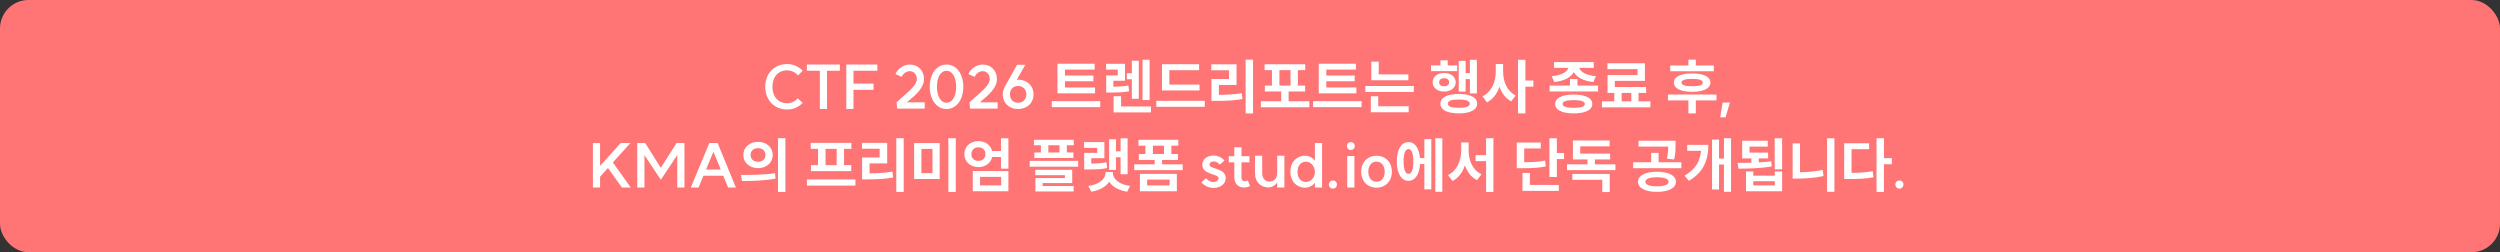 <svg width="1338" height="135" viewBox="0 0 1338 135" fill="none" xmlns="http://www.w3.org/2000/svg">
<rect x="0" y="0" width="1338" height="135" fill="#333333" stroke="none"/>
<rect width="1338" height="135" rx="15.256" fill="#FF7474"/>
<path d="M421.305 58.608C414.393 58.608 409.561 53.584 409.561 46.448C409.561 39.28 414.393 34.288 421.305 34.288C424.569 34.288 427.481 35.664 429.593 37.84L427.097 40.4C425.785 38.736 423.577 37.648 421.273 37.648C416.537 37.616 413.401 41.136 413.401 46.448C413.401 51.76 416.537 55.248 421.273 55.248C423.801 55.248 425.721 54.032 426.937 52.592L429.593 55.056C427.481 57.232 424.793 58.64 421.305 58.608ZM449.498 34.544V37.872H442.618V58.352H438.778V37.872H431.834V34.544H449.498ZM469.55 34.544V37.872H456.782V44.752H467.534V48.048H456.782V58.352H452.942V34.544H469.55ZM479.843 54.768C484.547 50.256 490.691 46.16 490.691 42.352C490.691 39.856 489.123 38.096 486.883 38.096C485.123 38.096 483.363 39.344 482.563 41.136L479.235 39.632C480.579 36.656 483.747 34.544 486.883 34.544C491.395 34.544 494.531 37.776 494.531 42.352C494.531 47.248 489.603 51.248 485.379 54.768H494.883V58.128H480.163L479.843 54.768ZM506.602 54.992C509.674 54.992 511.722 51.568 511.722 46.416C511.722 41.296 509.674 37.872 506.602 37.872C503.498 37.872 501.45 41.296 501.45 46.416C501.45 51.568 503.498 54.992 506.602 54.992ZM497.61 46.416C497.61 39.44 501.322 34.544 506.602 34.544C511.85 34.544 515.562 39.44 515.562 46.416C515.562 53.424 511.85 58.352 506.602 58.352C501.322 58.352 497.61 53.424 497.61 46.416ZM518.875 54.768C523.579 50.256 529.723 46.16 529.723 42.352C529.723 39.856 528.155 38.096 525.915 38.096C524.155 38.096 522.395 39.344 521.595 41.136L518.267 39.632C519.611 36.656 522.779 34.544 525.915 34.544C530.427 34.544 533.563 37.776 533.563 42.352C533.563 47.248 528.635 51.248 524.411 54.768H533.915V58.128H519.195L518.875 54.768ZM544.865 54.992C547.489 54.992 549.313 53.136 549.313 50.512C549.313 47.856 547.489 46 544.865 46C542.305 46 540.513 47.856 540.513 50.512C540.513 53.136 542.305 54.992 544.865 54.992ZM536.673 50.512C536.673 48.816 537.281 47.28 537.985 46.032L544.321 34.672H548.737L544.161 42.736C544.417 42.704 544.705 42.64 544.993 42.64C549.793 42.704 553.153 45.936 553.153 50.512C553.153 55.12 549.729 58.352 544.897 58.352C540.033 58.352 536.673 55.12 536.673 50.512ZM565.955 34.128H585.859V37.264H569.987V40.432H585.187V43.504H569.987V46.8H586.083V49.968H565.955V34.128ZM562.915 57.328V54.128H588.867V57.328H562.915ZM591.971 34.16H602.083V43.216H595.875V46.416C598.947 46.384 601.219 46.224 603.907 45.776L604.291 48.848C601.027 49.456 598.211 49.52 593.987 49.52H592.035V40.336H598.243V37.264H591.971V34.16ZM596.003 60.144V51.472H600.003V56.976H616.003V60.144H596.003ZM603.075 42.416V39.216H605.763V32.496H609.475V52.88H605.763V42.416H603.075ZM611.491 53.552V31.984H615.267V53.552H611.491ZM621.892 34.352H641.764V37.584H625.828V45.264H641.988V48.4H621.892V34.352ZM618.852 57.168V53.936H644.804V57.168H618.852ZM666.661 31.952H670.629V60.72H666.661V31.952ZM648.293 37.616V34.448H661.797V45.456H652.357V50.768C656.741 50.736 660.453 50.544 664.581 49.84L664.997 53.008C660.293 53.84 656.037 54 650.853 54H648.357V42.288H657.765V37.616H648.293ZM674.79 54.192H685.702V48.944H676.934V45.808H680.742V37.552H676.806V34.384H698.566V37.552H694.63V45.808H698.502V48.944H689.67V54.192H700.742V57.424H674.79V54.192ZM684.742 45.808H690.694V37.552H684.742V45.808ZM705.798 34.128H725.702V37.264H709.83V40.432H725.03V43.504H709.83V46.8H725.926V49.968H705.798V34.128ZM702.758 57.328V54.128H728.71V57.328H702.758ZM733.927 33.008H737.895V39.824H753.767V42.96H733.927V33.008ZM730.727 49.2V46.032H756.679V49.2H730.727ZM733.671 60.08V51.536H737.639V56.88H753.927V60.08H733.671ZM786.679 32.016H790.423V50H786.679V42.352H784.407V49.008H780.695V32.56H784.407V39.152H786.679V32.016ZM765.879 38.064V34.992H770.935V32.304H774.839V34.992H779.863V38.064H765.879ZM766.743 44.016C766.743 41.072 769.335 39.024 772.887 39.024C776.503 39.024 779.095 41.072 779.095 44.016C779.095 46.992 776.503 49.008 772.887 49.008C769.335 49.008 766.743 46.992 766.743 44.016ZM770.231 44.016C770.231 45.392 771.351 46.192 772.887 46.192C774.455 46.192 775.575 45.392 775.575 44.016C775.575 42.64 774.455 41.872 772.887 41.872C771.351 41.872 770.231 42.64 770.231 44.016ZM770.903 55.504C770.903 52.176 774.615 50.288 780.759 50.288C786.903 50.288 790.583 52.176 790.583 55.504C790.583 58.8 786.903 60.688 780.759 60.688C774.615 60.688 770.903 58.8 770.903 55.504ZM774.871 55.504C774.871 57.008 776.887 57.712 780.759 57.712C784.631 57.712 786.615 57.008 786.615 55.504C786.615 53.936 784.631 53.264 780.759 53.264C776.887 53.264 774.871 53.936 774.871 55.504ZM800.536 34.256H804.472V38.48C804.472 43.632 806.616 48.848 811.192 51.088L808.792 54.224C805.784 52.688 803.704 49.84 802.52 46.384C801.272 50.096 799.064 53.168 795.832 54.768L793.432 51.568C798.2 49.328 800.536 43.824 800.536 38.48V34.256ZM812.44 60.688V32.016H816.408V43.088H820.664V46.384H816.408V60.688H812.44ZM840.263 42.288H844.263V45.808H855.271V48.944H829.351V45.808H840.263V42.288ZM830.471 40.784C835.847 40.336 838.759 38.384 839.431 36.336H831.719V33.232H852.967V36.336H845.191C845.863 38.384 848.775 40.336 854.151 40.784L852.775 43.888C847.431 43.376 843.815 41.36 842.311 38.576C840.807 41.36 837.191 43.376 831.847 43.888L830.471 40.784ZM832.327 55.632C832.327 52.432 836.039 50.608 842.247 50.608C848.487 50.608 852.199 52.432 852.199 55.632C852.199 58.896 848.487 60.688 842.247 60.688C836.039 60.688 832.327 58.896 832.327 55.632ZM836.327 55.632C836.327 57.072 838.343 57.712 842.247 57.712C846.215 57.712 848.199 57.072 848.199 55.632C848.199 54.256 846.215 53.584 842.247 53.584C838.343 53.584 836.327 54.256 836.327 55.632ZM857.352 54.224H863.976V49.744H860.36V40.176H876.424V37.008H860.296V33.872H880.36V43.28H864.264V46.576H881V49.744H876.936V54.224H883.304V57.456H857.352V54.224ZM867.88 54.224H873.064V49.744H867.88V54.224ZM893.912 35.024H903.64V31.952H907.608V35.024H917.24V38.128H893.912V35.024ZM892.696 53.744V50.576H918.648V53.744H907.608V60.688H903.64V53.744H892.696ZM895.864 44.208C895.864 41.04 899.48 39.312 905.624 39.312C911.768 39.312 915.416 41.04 915.416 44.208C915.416 47.344 911.768 49.136 905.624 49.136C899.48 49.136 895.864 47.344 895.864 44.208ZM899.96 44.208C899.96 45.552 901.816 46.16 905.624 46.16C909.432 46.16 911.32 45.552 911.32 44.208C911.32 42.864 909.432 42.224 905.624 42.224C901.816 42.224 899.96 42.864 899.96 44.208ZM925.881 54.864L923.481 62.8H920.665L921.945 54.864H925.881ZM337.413 76.544L328.005 86.944L337.573 100.352H332.837L325.381 89.888L321.157 94.624V100.352H317.317V76.576H321.157V88.8L332.229 76.544H337.413ZM353.675 96.224L344.907 83.008V100.352H341.067V76.544H345.291L353.675 89.824L362.091 76.544H366.315V100.352H362.475V83.008L353.675 96.224ZM384.079 76.544L393.839 100.352H389.679L387.087 94.048H376.495L373.871 100.352H369.711L379.631 76.544H384.079ZM377.871 90.72H385.743L381.839 81.216L377.871 90.72ZM405.724 75.904C410.204 75.904 413.564 78.848 413.564 82.944C413.564 87.072 410.204 89.984 405.724 89.984C401.212 89.984 397.82 87.072 397.82 82.944C397.82 78.848 401.212 75.904 405.724 75.904ZM396.604 93.632C401.66 93.632 408.732 93.6 414.78 92.704L415.068 95.584C408.828 96.8 402.044 96.864 397.084 96.864L396.604 93.632ZM401.692 82.944C401.692 85.216 403.42 86.592 405.724 86.592C407.964 86.592 409.692 85.216 409.692 82.944C409.692 80.64 407.964 79.296 405.724 79.296C403.42 79.296 401.692 80.64 401.692 82.944ZM416.38 102.72V73.952H420.348V102.72H416.38ZM431.883 96.064H457.835V99.328H431.883V96.064ZM433.899 79.68V76.48H455.659V79.68H451.723V88.384H455.595V91.584H434.027V88.384H437.835V79.68H433.899ZM441.835 88.384H447.787V79.68H441.835V88.384ZM479.692 73.952H483.66V102.72H479.692V73.952ZM461.324 79.616V76.448H474.828V87.456H465.388V92.768C469.772 92.736 473.484 92.544 477.612 91.84L478.028 95.008C473.324 95.84 469.068 96 463.884 96H461.388V84.288H470.796V79.616H461.324ZM489.229 76.576H502.925V95.808H489.229V76.576ZM493.133 92.672H499.053V79.712H493.133V92.672ZM507.565 102.72V73.952H511.533V102.72H507.565ZM523.63 75.52C527.31 75.52 530.254 77.664 530.99 80.832H535.726V74.016H539.694V90.272H535.726V84.032H531.022C530.286 87.264 527.342 89.44 523.63 89.44C519.342 89.44 516.11 86.528 516.11 82.464C516.11 78.432 519.342 75.52 523.63 75.52ZM519.886 82.464C519.886 84.768 521.454 86.112 523.63 86.112C525.838 86.112 527.406 84.768 527.406 82.464C527.406 80.224 525.838 78.848 523.63 78.848C521.454 78.848 519.886 80.224 519.886 82.464ZM520.622 102.368V91.552H539.694V102.368H520.622ZM524.526 99.232H535.822V94.656H524.526V99.232ZM553.373 74.816H574.685V77.76H570.973V81.6H574.493V84.544H553.565V81.6H557.085V77.76H553.373V74.816ZM551.101 89.216V86.112H577.021V89.216H551.101ZM554.077 93.76V90.88H573.853V97.984H558.013V99.584H574.621V102.464H554.141V95.296H569.949V93.76H554.077ZM561.085 81.6H567.037V77.76H561.085V81.6ZM599.742 73.984H603.486V93.28H599.742V84.16H597.278V90.912H593.598V74.528H597.278V80.992H599.742V73.984ZM580.19 79.136V76.032H591.07V84.672H584.062V87.584C587.198 87.52 589.534 87.36 592.19 86.848L592.542 89.952C589.278 90.624 586.494 90.688 582.206 90.688H580.254V81.824H587.23V79.136H580.19ZM582.494 99.52C588.542 98.72 591.678 95.616 591.678 92.576V92.064H595.614V92.576C595.614 95.616 598.75 98.72 604.798 99.52L603.262 102.592C598.686 101.888 595.39 99.936 593.63 97.28C591.902 99.936 588.574 101.888 584.03 102.592L582.494 99.52ZM607.039 87.936H617.983V85.6H609.503V82.432H613.023V77.952H609.311V74.816H630.623V77.952H626.911V82.432H630.431V85.6H621.951V87.936H632.959V91.072H607.039V87.936ZM610.079 102.368V93.056H629.855V102.368H610.079ZM613.951 99.232H625.983V96.128H613.951V99.232ZM617.023 82.432H622.975V77.952H617.023V82.432ZM645.519 95.392C646.511 96.704 648.047 97.408 649.263 97.44C650.927 97.44 652.143 96.608 652.175 95.328C652.207 92.96 643.343 93.6 643.471 88.128C643.535 85.152 646.127 83.168 649.807 83.232C651.759 83.296 654.063 84.288 655.343 85.952L652.783 88.096C651.983 87.008 650.703 86.4 649.711 86.4C648.303 86.368 647.311 87.072 647.311 88.128C647.279 90.624 656.143 89.856 656.015 95.392C655.951 98.528 653.135 100.672 649.167 100.576C646.991 100.544 644.431 99.392 642.927 97.504L645.519 95.392ZM669.023 99.584C668.223 99.936 667.519 100.352 665.663 100.352C662.687 100.352 660.607 98.144 660.607 94.976V86.88H657.631V83.584H660.607V78.816H664.447V83.584H668.703V86.88H664.447V94.976C664.447 96.128 665.087 96.96 666.015 97.024C666.847 97.088 667.743 96.544 667.807 96.544L669.023 99.584ZM675.529 92.768C675.529 95.488 677.161 97.184 679.465 97.184C681.929 97.152 683.625 95.264 683.561 92.576V83.36H687.401V100.352H683.561V97.568C682.633 99.168 680.713 100.32 678.985 100.32C674.697 100.32 671.689 97.376 671.689 92.864V83.36H675.529V92.768ZM698.645 100.48C693.909 100.48 690.581 96.928 690.581 91.904C690.581 86.88 693.909 83.328 698.645 83.328C699.797 83.328 702.229 83.808 703.733 86.048V76.544H707.573V100.352H703.733V97.792C702.229 99.872 699.797 100.48 698.645 100.48ZM694.421 92C694.421 95.264 696.213 97.408 698.965 97.408C701.557 97.408 703.733 95.008 703.733 92C703.733 88.992 701.557 86.528 698.965 86.528C696.213 86.528 694.421 88.704 694.421 92ZM713.385 96.608C714.633 96.608 715.529 97.504 715.529 98.752C715.529 100 714.633 100.928 713.385 100.928C712.105 100.928 711.209 100 711.209 98.752C711.209 97.504 712.105 96.608 713.385 96.608ZM721.039 83.52H724.879V100.352H721.039V83.52ZM720.879 78.144C720.879 76.928 721.743 76.064 722.959 76.064C724.175 76.064 725.071 76.928 725.071 78.144C725.071 79.392 724.175 80.256 722.959 80.256C721.743 80.256 720.879 79.392 720.879 78.144ZM736.711 97.28C739.367 97.28 741.095 95.168 741.095 91.904C741.095 88.672 739.367 86.496 736.711 86.496C734.055 86.496 732.327 88.672 732.327 91.904C732.327 95.168 734.055 97.28 736.711 97.28ZM728.487 91.904C728.487 86.88 731.879 83.36 736.711 83.36C741.543 83.36 744.935 86.88 744.935 91.904C744.935 96.928 741.543 100.448 736.711 100.448C731.879 100.448 728.487 96.928 728.487 91.904ZM768.183 73.984H771.927V102.656H768.183V73.984ZM747.575 86.432C747.575 79.968 750.007 76.032 753.783 76.032C757.207 76.032 759.543 79.232 759.959 84.608H762.327V74.464H766.039V101.344H762.327V87.808H759.991C759.671 93.44 757.303 96.8 753.783 96.8C750.007 96.8 747.575 92.896 747.575 86.432ZM751.191 86.432C751.191 90.848 752.151 93.056 753.783 93.056C755.447 93.056 756.407 90.848 756.407 86.432C756.407 81.984 755.447 79.776 753.783 79.776C752.151 79.776 751.191 81.984 751.191 86.432ZM789.72 83.04H795.352V73.952H799.288V102.72H795.352V86.24H789.72V83.04ZM774.936 93.696C779.736 91.456 782.04 85.92 782.04 80.48V76.224H786.008V80.48C786.008 85.888 788.184 91.136 792.888 93.248L790.52 96.416C787.384 94.88 785.24 92 784.056 88.448C782.808 92.192 780.6 95.264 777.4 96.864L774.936 93.696ZM829.256 73.984H833.224V81.888H837.096V85.12H833.224V94.72H829.256V73.984ZM811.784 90.016V76.288H824.616V79.456H815.752V86.816C820.936 86.784 823.784 86.592 826.952 85.952L827.336 89.056C823.784 89.824 820.52 90.016 814.152 90.016H811.784ZM814.824 102.144V92.544H818.792V98.976H834.28V102.144H814.824ZM838.665 87.936H849.609V85.344H841.833V75.168H861.481V78.304H845.737V82.208H861.737V85.344H853.577V87.936H864.585V91.072H838.665V87.936ZM841.513 96.224V93.088H861.513V102.784H857.545V96.224H841.513ZM886.776 91.904C892.984 91.904 896.952 93.92 896.952 97.312C896.952 100.672 892.984 102.688 886.776 102.688C880.632 102.688 876.664 100.672 876.664 97.312C876.664 93.92 880.632 91.904 886.776 91.904ZM874.04 90.016V86.848H883.704V81.824H887.672V86.848H899.864V90.016H874.04ZM876.952 78.464V75.328H896.76V77.664C896.76 79.936 896.76 82.368 895.992 85.344L892.088 84.928C892.728 82.336 892.824 80.416 892.824 78.464H876.952ZM880.6 97.312C880.6 98.88 882.872 99.712 886.776 99.712C890.744 99.712 893.016 98.88 893.016 97.312C893.016 95.712 890.744 94.88 886.776 94.88C882.872 94.88 880.6 95.712 880.6 97.312ZM922.649 73.984H926.457V102.656H922.649V88.064H920.025V101.408H916.281V74.72H920.025V84.864H922.649V73.984ZM901.593 94.016C907.417 90.56 909.881 86.368 910.393 80.704H903.001V77.536H914.297C914.297 85.536 911.929 92.096 903.897 96.768L901.593 94.016ZM949.818 73.984H953.786V90.624H949.818V73.984ZM929.978 87.168C932.186 87.168 934.714 87.168 937.338 87.072V84.768H932.41V75.328H946.106V78.464H936.346V81.664H946.298V84.768H941.306V86.912C943.578 86.784 945.818 86.624 947.962 86.336L948.25 89.056C942.17 90.144 935.482 90.24 930.458 90.272L929.978 87.168ZM934.458 102.368V91.776H938.362V94.016H949.882V91.776H953.786V102.368H934.458ZM938.362 99.232H949.882V96.992H938.362V99.232ZM977.851 73.984H981.787V102.656H977.851V73.984ZM959.419 95.584V76.736H963.355V92.192C967.195 92.128 971.291 91.808 975.515 90.944L975.963 94.24C971.067 95.264 966.331 95.584 961.947 95.584H959.419ZM1004.32 73.952H1008.28V84.64H1012.51V87.904H1008.28V102.72H1004.32V73.952ZM987.003 95.808V76.672H1000.35V79.84H990.939V92.512C995.099 92.48 998.523 92.288 1002.3 91.616L1002.68 94.88C998.331 95.68 994.427 95.808 989.403 95.808H987.003ZM1016.57 96.608C1017.82 96.608 1018.72 97.504 1018.72 98.752C1018.72 100 1017.82 100.928 1016.57 100.928C1015.29 100.928 1014.4 100 1014.4 98.752C1014.4 97.504 1015.29 96.608 1016.57 96.608Z" fill="white"/>
</svg>
